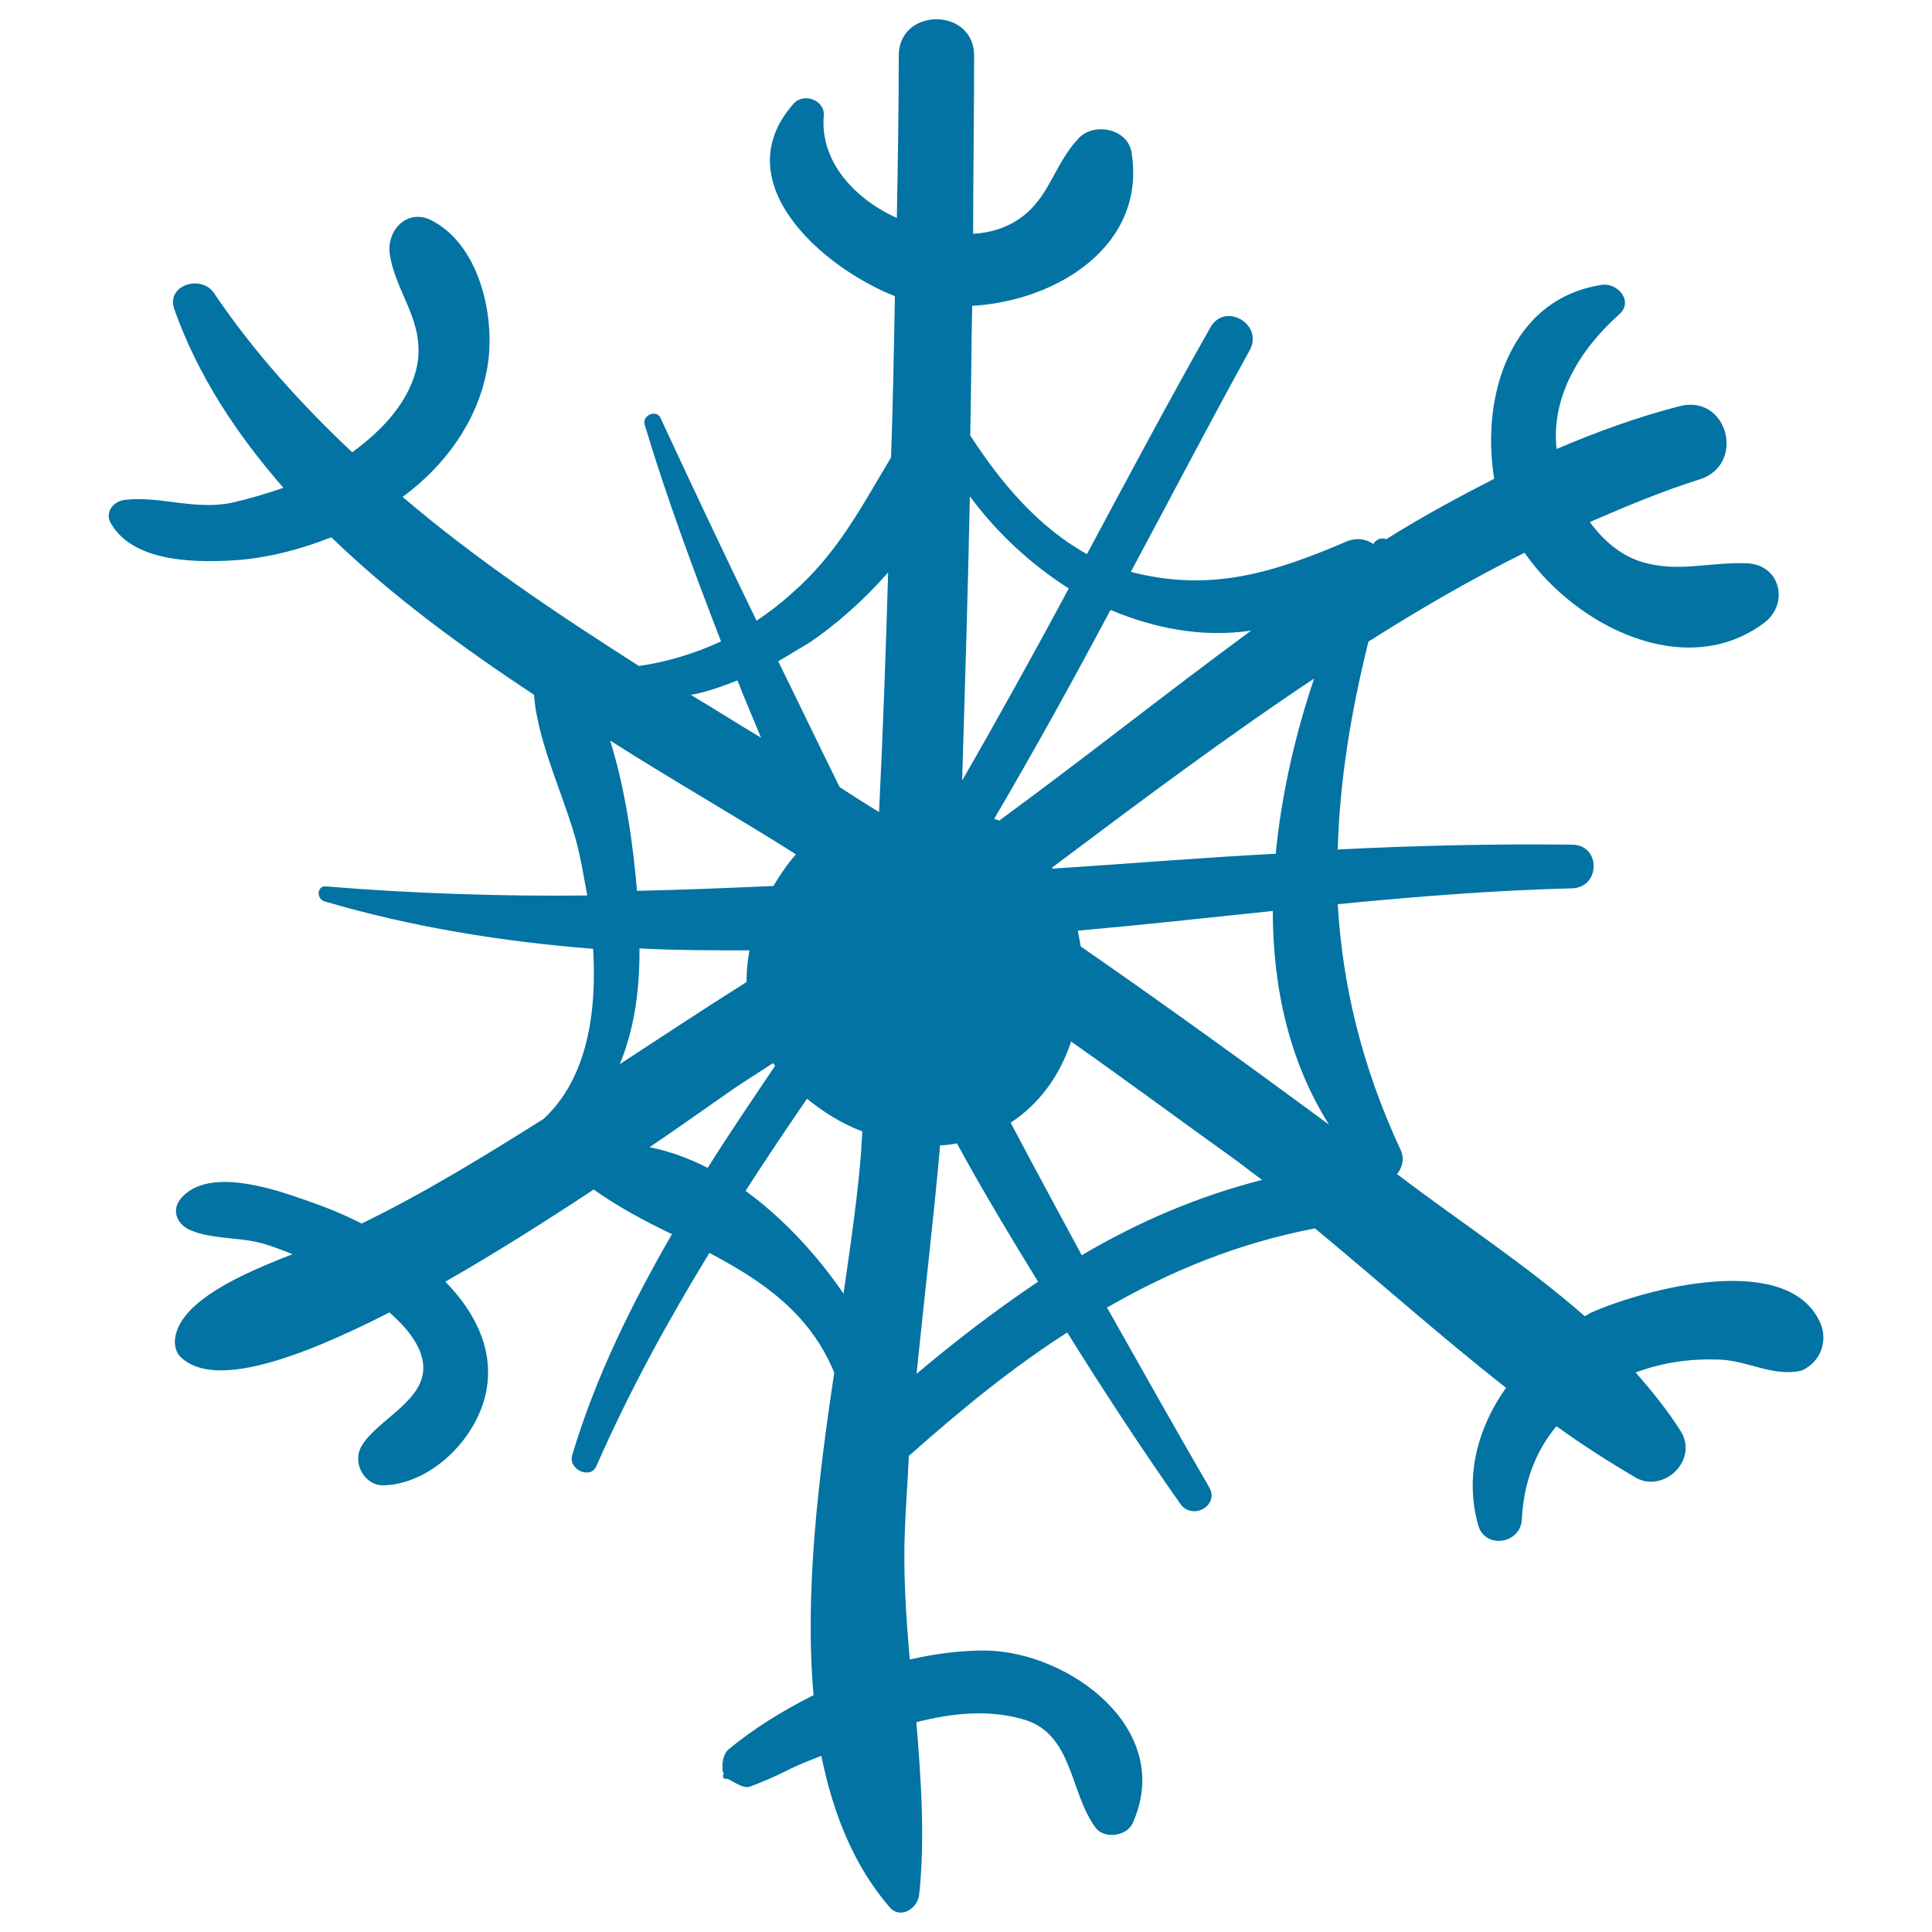 <svg xmlns="http://www.w3.org/2000/svg" viewBox="0 0 1000 1000" style="fill:#0273a2">
<title>Ice Crystal SVG icon</title>
<g><path d="M942.3,685c-16.4-37.8-90.2-17.9-117.3-6.2c-1.5,0.5-3,1.5-4.7,2.5c-30.3-26.6-65.1-49.2-95.2-72.1c-0.5-0.5-1.5-1-2-1.5c2.5-3,4-7.7,2-12.2C704.8,552,694.9,510,692.4,468c41-4,81.5-7.2,121.3-8.2c14.9-0.5,14.9-22.6,0-22.6c-40.5-0.5-81.5,0.5-121.3,2.5c1-35.3,6.7-70.6,15.9-107.6c26.6-16.9,53.2-32.3,80.8-46c26.6,38.3,83.5,66.6,124,36.3c12.9-9.7,8.7-29.6-8.2-30.8c-19.9-1-36.3,5.2-55.9-1c-10.7-3.5-19.4-11.2-26.1-20.4c18.9-8.2,37.3-15.9,56.9-22.1c24.1-7.7,14.4-44.5-10.7-37.8c-22.1,5.7-43,13.4-63.4,22.1c-3-26.6,11.7-51.2,32.3-69.6c7.7-6.7-0.5-16.4-8.7-15.4c-47.7,7.2-62.9,57.9-55.9,100.4c-18.9,9.7-37.8,19.9-55.9,31.3c-2.5-1-5.2,0-6.7,2.5c-3.5-2.5-8.2-3.5-13.4-1.5c-38.3,16.4-70.6,26.6-112.1,15.9c20.7-38.5,40.7-77,61.6-114.8c7.2-13.4-12.9-25.1-20.4-11.7c-22.1,39-43,78.3-63.9,117.3c-25.1-13.9-44.5-36.8-60.4-61.4c0.5-22.6,0.5-44.5,1-67.1c44-2.5,90.2-31.3,82.5-79.3c-2-12.7-19.9-15.9-27.6-7.2c-12.7,13.4-14.9,31.3-31.3,42c-7.2,4.7-14.9,6.7-23.1,7.2c0-30.8,0.5-61.4,0.5-92.2c0-25.1-39-25.1-39,0c0,28.1-0.5,55.9-1,84c-21.6-9.7-40-29.1-37.8-53.2c0.5-7.7-10.2-11.7-15.4-6.2c-36.3,40.5,14.4,85,52.2,99.9l0,0c-0.5,27.6-1,55.2-2,83.5c-15.4,25.6-27.6,49.7-51.7,70.6c-5.7,5.2-11.7,9.7-17.9,13.9c-16.9-34.8-33.3-69.6-49.7-104.9c-2-4.7-9.7-1.5-8.2,3.5c11.2,37.3,25.1,74.8,39.5,112.1c-13.4,6.2-28.1,10.7-42.5,12.7c-42.5-27.1-84.5-55.2-122.3-87.5c21.6-15.9,38.3-38.5,43.5-65.1c5.2-26.1-3-64.6-28.1-77.8c-12.2-6.7-23.6,4-22.1,16.9c3,20.4,17.9,34.3,14.4,56.9c-3.5,19.4-18.4,34.8-33.8,46c-26.6-25.1-51.2-52.2-71.6-82.5c-6.7-9.7-25.1-4-20.4,8.7c12.2,34.3,32.3,64.6,56.4,92.2c-8.7,3-17.9,5.7-26.6,7.7c-19.4,4-36.8-3.5-55.2-1.5c-6.2,0.5-11.2,6.7-7.2,12.7c12.2,20.4,46,19.9,66.6,18.4c16.4-1.5,31.8-5.7,47.2-11.7c31.3,30.3,67.6,56.9,104.9,81.5c2,27.1,18.4,57.9,23.6,83c1.5,6.7,2.5,13.4,4,20.9c-45,0.5-90.2-1-135.2-4.7c-4.7-0.5-5.2,6.2-1,7.7c45.5,13.4,92.2,20.9,139.2,24.6c2,32.8-3,67.1-25.6,88c-30.8,19.4-61.9,38.5-94.2,54.2c-10.2-5.2-20.4-9.2-31.3-12.9c-16.4-5.7-48.2-15.9-61.9-0.5c-5.7,6.2-2.5,13.9,4.7,16.9c11.2,4.7,25.1,3.5,36.8,6.7c5.2,1.5,10.7,3.5,15.9,5.7c-25.1,9.7-59.9,24.6-60.9,45l0,0c0,2.5,0.5,5.7,3,8.2c16.9,16.4,59.9,1.5,108.1-23.1c8.7,7.7,16.4,16.9,17.4,26.6c2,18.9-23.6,28.6-31.8,42.5c-5.2,8.7,1.5,20.9,11.7,20.4c25.6-1,49.7-26.1,53.2-51.2c3-20.9-7.2-39.5-21.6-54.2c26.1-14.9,52.7-31.8,76.8-47.7c12.9,9.2,26.6,16.4,40.5,23.1c-20.9,36.3-39.5,73.8-51.7,114.6c-2,7.2,9.7,12.7,12.7,5.2c16.9-38.5,36.8-74.8,58.4-110.1c27.1,14.4,51.7,30.8,64.6,61.9c-8.2,54.7-15.4,114.1-10.7,167c-16.4,8.2-31.8,17.9-44,28.1c-3,2.5-3.5,7.7-3,11.2c0,0.5,0.5,1,0.5,1.5c-1,1,0,3,1.5,2.5c1-0.5,8.2,5.7,12.2,4c6.7-2.5,12.9-5.2,18.9-8.2c5.7-3,11.7-5.2,17.9-7.7c6.2,30.3,16.9,56.9,35.3,78.3c5.7,6.7,14.9,0.5,15.4-6.7c3-28.6,1-58.9-1.5-89c18.4-4.7,37.3-6.7,55.2-1.5c26.1,7.2,24.1,38.5,37.8,56.4c4.7,5.7,15.9,4,18.9-2.5c22.1-48.7-32.8-89-76.3-89.5c-12.2,0-25.6,1.5-39,4.7c-2-23.1-3.5-45.5-2.5-68.1c0.5-12.7,1.5-25.1,2-37.3c26.6-23.6,53.2-45.5,82-63.9c18.9,30.3,38.3,59.9,58.4,88.5c6.2,9.2,20.9,1,14.9-8.7c-17.9-30.8-35.3-61.9-52.7-92.7c32.8-18.9,67.6-33.3,107.6-41c32.8,27.1,65.6,56.4,98.9,82.5c-14.4,20.4-21.6,45.5-14.4,71.1c3.5,12.7,22.1,9.7,22.6-3c1-19.4,7.2-35.3,17.9-48.2c13.4,9.7,27.1,18.4,41,26.6c14.4,8.2,32.3-8.7,23.6-23.6c-6.7-10.7-14.9-20.9-23.6-30.8c13.9-5.2,28.1-7.2,43-6.7c15.4,0.5,28.1,9.2,43,5.7C943.3,704.4,945.8,693.2,942.3,685z M381.7,352.2c4,10.2,8.2,19.9,12.2,29.6c-12.2-7.2-24.1-14.9-36.3-22.1C365.8,358.2,374,355.2,381.7,352.2z M412,442.2c-4.7,5.2-8.2,10.7-11.7,16.4c-23.6,1-47.2,2-70.6,2.5c-2-24.6-6.2-53.2-13.9-77.8C348.9,404.4,382.2,423.3,412,442.2z M331,492.4c0-0.5,0-1,0-1.5c18.9,1,37.8,1,56.9,1c-1,5.7-1.5,10.7-1.5,16.4c-22.1,13.9-43.5,28.1-65.6,42.5C328,533.4,331,514,331,492.4z M336.2,593.8c25.6-17.4,44.5-31.3,51.2-35.3c4-2.5,8.7-5.7,12.7-8.2c0.5,0.5,1,1,1,1.5c-11.7,17.4-23.6,34.8-34.8,52.7C356.6,599.5,346.4,595.8,336.2,593.8z M445.8,594.8c-1.5,21.6-5.2,47.2-9.2,74.8c-13.9-20.4-31.8-39.5-50.7-53.2c10.2-15.9,20.9-31.8,31.8-47.7c8.2,6.7,17.9,12.9,28.6,16.9C446.3,588.6,445.8,591.8,445.8,594.8z M455,420.3c-6.7-4-13.9-8.7-20.4-12.9c-10.7-21.6-20.9-43-31.8-65.1c5.2-3,10.2-6.2,15.4-9.2c13.9-9.2,28.6-22.1,41.5-36.8C458.5,337.8,457,378.8,455,420.3z M574.8,315.7c23.1,9.7,47.7,14.4,72.8,10.7c-44,32.3-87,66.6-130.5,98.4c-0.5-0.5-1.5-0.5-2.5-1C535.3,388.5,555.4,352.2,574.8,315.7z M680.2,351.2c-9.7,28.6-16.9,59.9-19.9,90.7c-38.5,2-76.8,5.2-115.3,7.7l-0.5-0.5C589.1,415.6,634.2,381.8,680.2,351.2z M502,256.9c14.4,19.4,31.8,35.3,51.2,47.7c-17.9,33.3-36.3,66.6-55.2,99.4C499.5,354.7,501,306,502,256.9z M474.4,711.1c4-39.5,8.7-78.8,12.2-118.3c3,0,6.2-0.5,8.7-1c13.4,24.6,27.6,48.2,42,71.6C515.9,677.8,495,693.7,474.4,711.1z M559.9,649.7c-12.2-22.6-24.6-45.5-36.8-68.6c14.9-9.7,25.6-24.6,31.3-42c27.6,19.4,54.7,39.5,82.5,59.4c5.7,4,10.7,8.2,16.4,12.2C619.3,619.4,588.6,632.8,559.9,649.7z M559.4,489.9c-0.5-2.5-1-5.7-1.5-8.2c33.8-3,67.6-6.7,100.9-10.2c0,40,8.7,78.3,29.1,110.6C645.4,550.8,602.9,520,559.4,489.9z"/></g>
</svg>